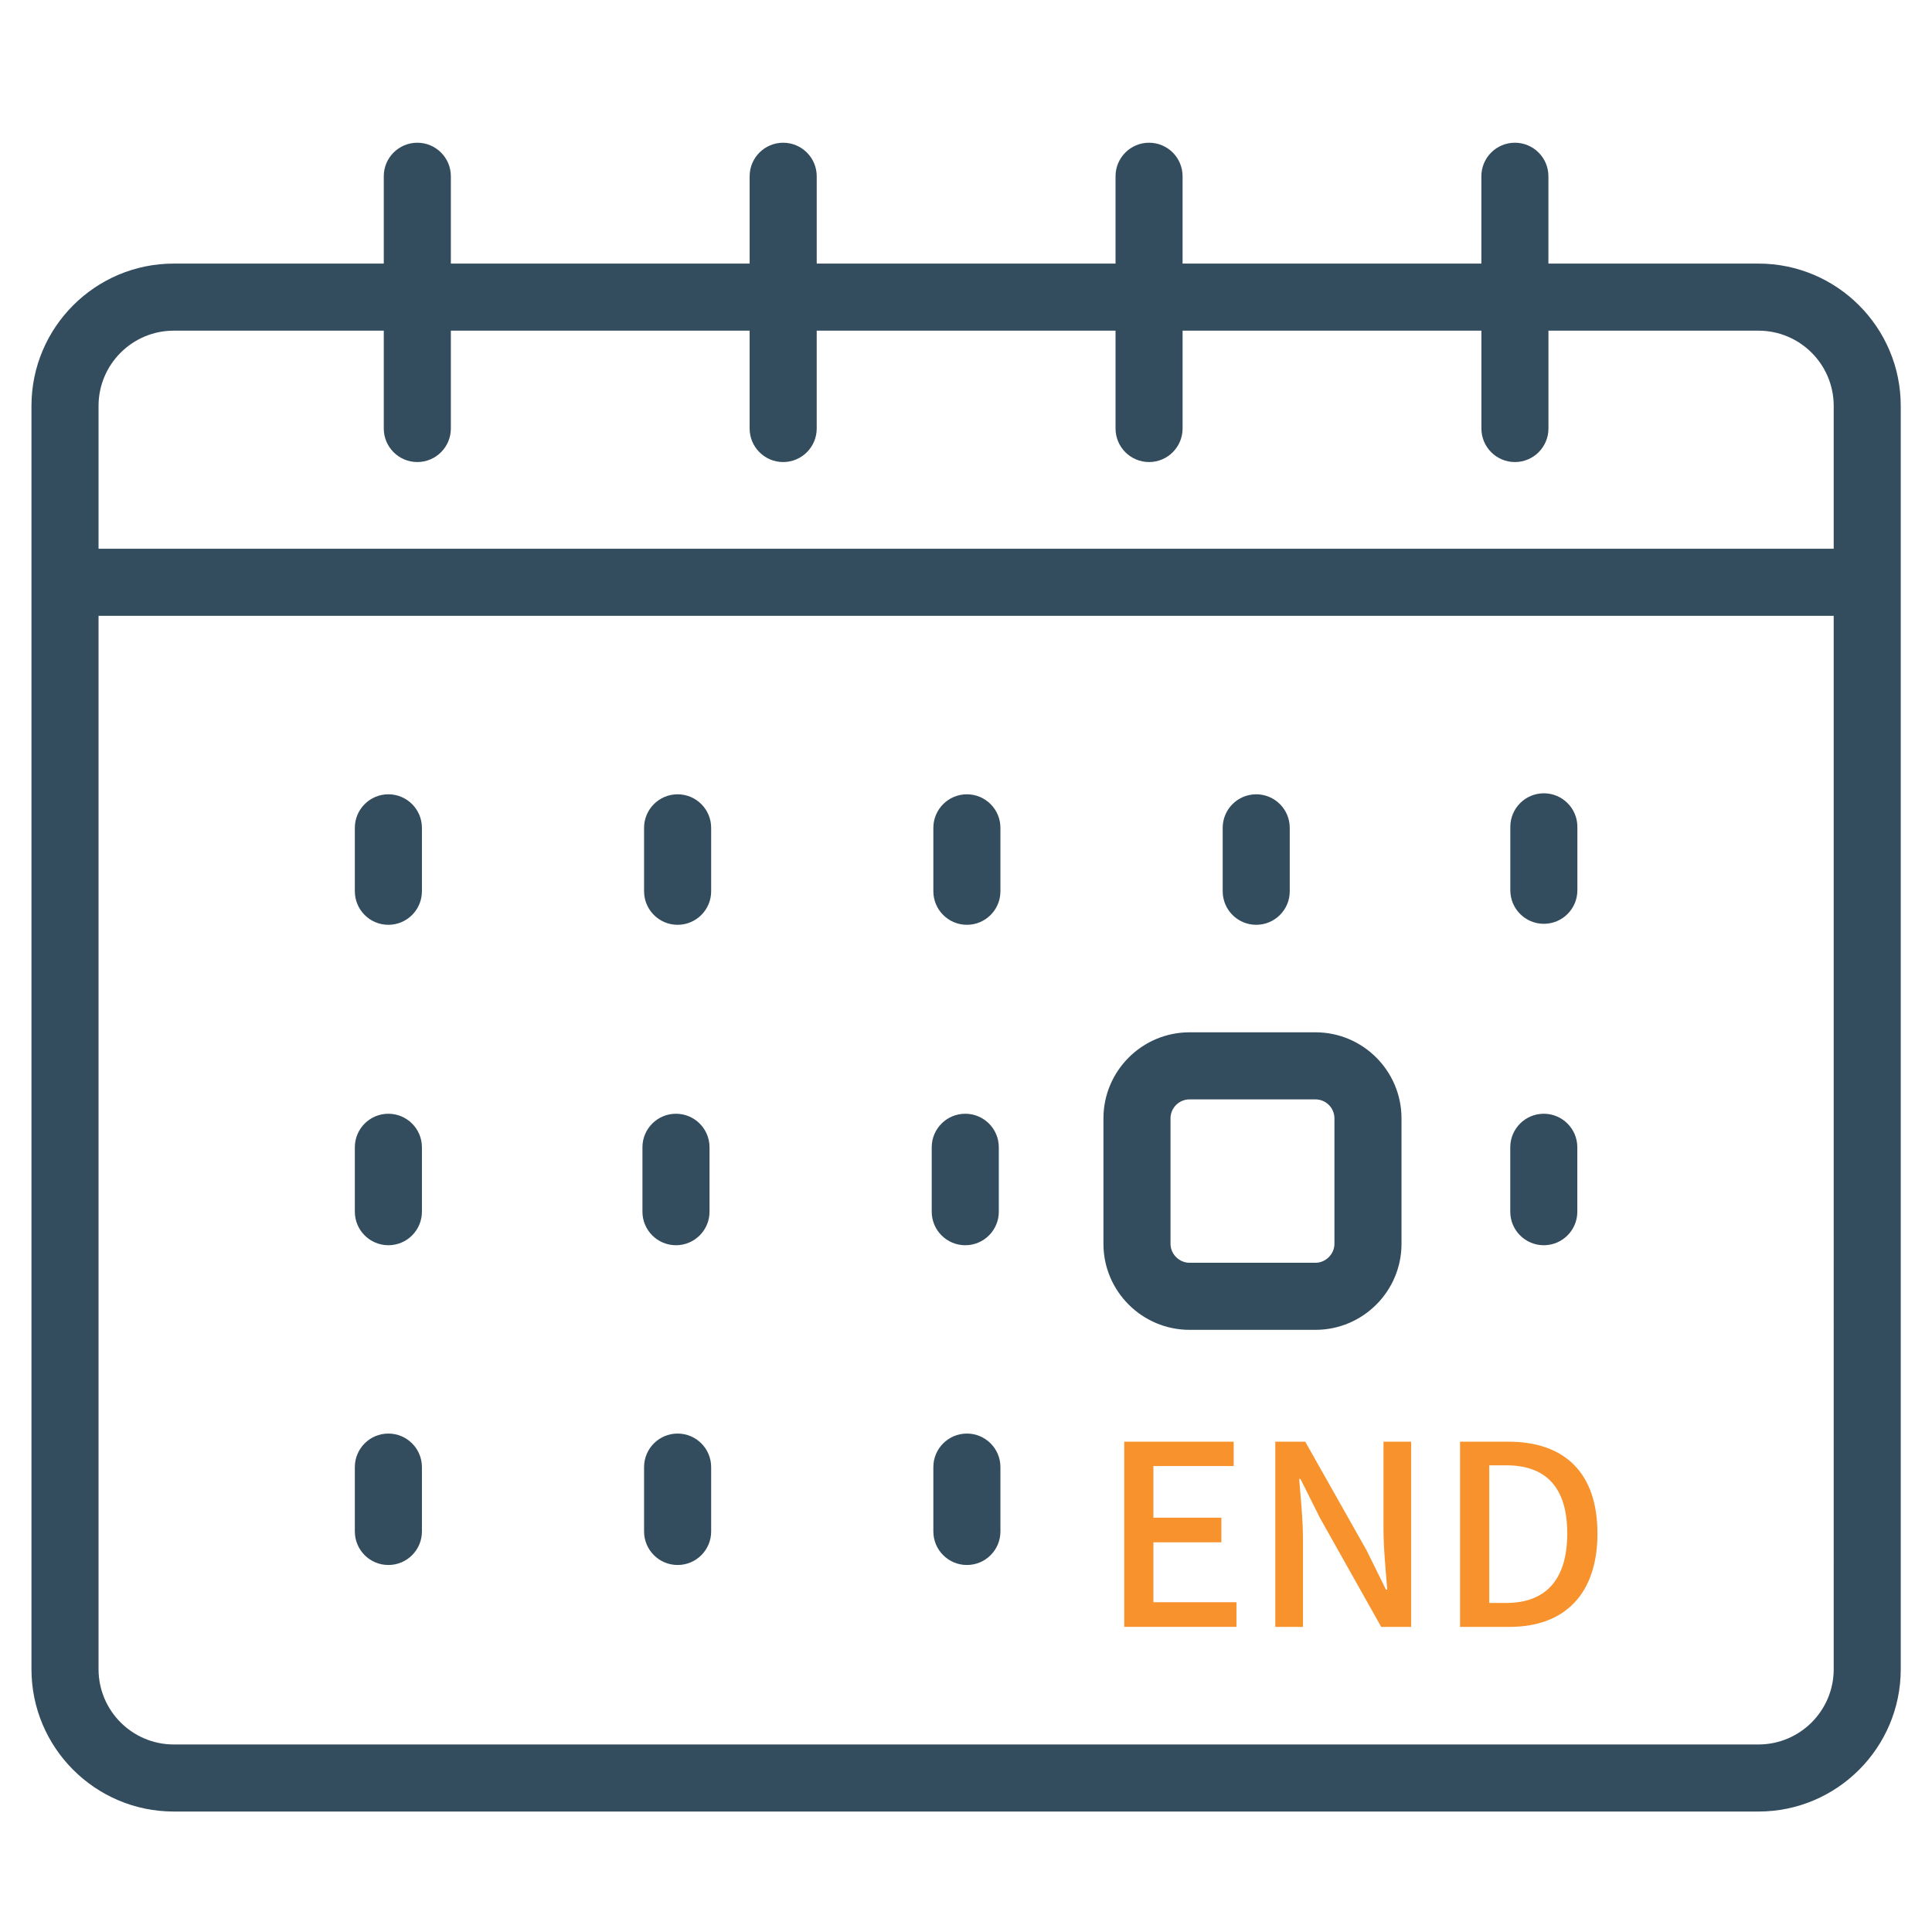 <?xml version="1.0" encoding="utf-8"?>
<!-- Generator: Adobe Illustrator 16.0.0, SVG Export Plug-In . SVG Version: 6.00 Build 0)  -->
<!DOCTYPE svg PUBLIC "-//W3C//DTD SVG 1.1//EN" "http://www.w3.org/Graphics/SVG/1.1/DTD/svg11.dtd">
<svg version="1.1" id="Layer_1" xmlns="http://www.w3.org/2000/svg" xmlns:xlink="http://www.w3.org/1999/xlink" x="0px" y="0px"
	 width="152.758px" height="152.76px" viewBox="0 0 152.758 152.76" enable-background="new 0 0 152.758 152.76"
	 xml:space="preserve">
<g>
	<path fill="#334D5E" d="M139.04,143.233H13.738c-6.204,0-11.25-5.047-11.25-11.25V32.09c0-6.203,5.046-11.249,11.25-11.249h16.606
		v-6.905c0-1.464,1.188-2.651,2.652-2.651s2.652,1.188,2.652,2.651v6.905h23.624v-6.905c0-1.464,1.188-2.651,2.652-2.651
		c1.464,0,2.652,1.188,2.652,2.651v6.905h23.626v-6.905c0-1.464,1.188-2.651,2.651-2.651c1.465,0,2.65,1.188,2.65,2.651v6.905
		h23.624v-6.905c0-1.464,1.188-2.651,2.651-2.651c1.465,0,2.65,1.188,2.65,2.651v6.905h16.609c6.202,0,11.249,5.046,11.249,11.249
		v99.893C150.289,138.186,145.242,143.233,139.04,143.233z M7.792,48.692v83.291c0,3.278,2.667,5.947,5.946,5.947H139.04
		c3.278,0,5.946-2.669,5.946-5.947V48.692H7.792z M7.792,43.389h137.194V32.09c0-3.279-2.668-5.945-5.945-5.945h-16.609v7.736
		c0,1.464-1.187,2.652-2.65,2.652c-1.465,0-2.651-1.188-2.651-2.652v-7.736H93.504v7.736c0,1.464-1.188,2.652-2.65,2.652
		c-1.465,0-2.651-1.188-2.651-2.652v-7.736H64.575v7.736c0,1.464-1.188,2.652-2.652,2.652c-1.464,0-2.652-1.188-2.652-2.652v-7.736
		H35.648v7.736c0,1.464-1.188,2.652-2.652,2.652s-2.652-1.188-2.652-2.652v-7.736H13.738c-3.279,0-5.946,2.667-5.946,5.945V43.389z
		 M76.45,123.74c-1.464,0-2.652-1.188-2.652-2.65v-5.091c0-1.464,1.188-2.651,2.652-2.651c1.464,0,2.651,1.188,2.651,2.651v5.091
		C79.102,122.554,77.914,123.74,76.45,123.74z M53.577,123.74c-1.464,0-2.652-1.188-2.652-2.65v-5.091
		c0-1.464,1.188-2.651,2.652-2.651c1.464,0,2.652,1.188,2.652,2.651v5.091C56.229,122.554,55.042,123.74,53.577,123.74z
		 M30.708,123.74c-1.464,0-2.652-1.188-2.652-2.65v-5.091c0-1.464,1.188-2.651,2.652-2.651s2.652,1.188,2.652,2.651v5.091
		C33.36,122.554,32.172,123.74,30.708,123.74z M104.01,105.147h-9.955c-3.754,0-6.809-3.052-6.809-6.802v-9.917
		c0-3.753,3.055-6.806,6.809-6.806h9.955c3.752,0,6.803,3.053,6.803,6.806v9.917C110.813,102.095,107.762,105.147,104.01,105.147z
		 M94.055,86.925c-0.83,0-1.506,0.674-1.506,1.503v9.917c0,0.813,0.689,1.499,1.506,1.499h9.955c0.813,0,1.5-0.688,1.5-1.499v-9.917
		c0-0.829-0.673-1.503-1.5-1.503H94.055z M122.063,98.457c-1.463,0-2.65-1.188-2.65-2.651v-5.094c0-1.465,1.188-2.651,2.65-2.651
		s2.651,1.188,2.651,2.651v5.094C124.715,97.27,123.527,98.457,122.063,98.457z M76.321,98.457c-1.464,0-2.652-1.188-2.652-2.651
		v-5.094c0-1.465,1.188-2.651,2.652-2.651c1.465,0,2.652,1.188,2.652,2.651v5.094C78.973,97.27,77.786,98.457,76.321,98.457z
		 M53.448,98.457c-1.464,0-2.652-1.188-2.652-2.651v-5.094c0-1.465,1.188-2.651,2.652-2.651c1.464,0,2.652,1.188,2.652,2.651v5.094
		C56.1,97.27,54.913,98.457,53.448,98.457z M30.708,98.457c-1.464,0-2.652-1.188-2.652-2.651v-5.094
		c0-1.465,1.188-2.651,2.652-2.651s2.652,1.188,2.652,2.651v5.094C33.36,97.27,32.172,98.457,30.708,98.457z M99.326,73.122
		c-1.465,0-2.651-1.188-2.651-2.652v-5.015c0-1.464,1.187-2.652,2.651-2.652c1.464,0,2.65,1.188,2.65,2.652v5.015
		C101.979,71.935,100.79,73.122,99.326,73.122z M76.45,73.122c-1.464,0-2.652-1.188-2.652-2.652v-5.015
		c0-1.464,1.188-2.652,2.652-2.652c1.464,0,2.651,1.188,2.651,2.652v5.015C79.102,71.935,77.914,73.122,76.45,73.122z
		 M53.577,73.122c-1.464,0-2.652-1.188-2.652-2.652v-5.015c0-1.464,1.188-2.652,2.652-2.652c1.464,0,2.652,1.188,2.652,2.652v5.015
		C56.229,71.935,55.042,73.122,53.577,73.122z M30.708,73.122c-1.464,0-2.652-1.188-2.652-2.652v-5.015
		c0-1.464,1.188-2.652,2.652-2.652s2.652,1.188,2.652,2.652v5.015C33.36,71.935,32.172,73.122,30.708,73.122z M122.068,73.043
		c-1.465,0-2.651-1.188-2.651-2.652v-5.015c0-1.464,1.187-2.652,2.651-2.652c1.464,0,2.65,1.188,2.65,2.652v5.015
		C124.721,71.856,123.532,73.043,122.068,73.043z"/>
</g>
<g>
	<path fill="#F7922D" d="M88.891,113.989h8.654v1.929h-6.347v4.08h5.372v1.949h-5.372v4.735h6.565v1.95h-8.873V113.989z"/>
	<path fill="#F7922D" d="M100.833,113.989h2.367l4.854,8.595l1.532,3.104h0.1c-0.119-1.511-0.298-3.283-0.298-4.875v-6.823h2.188
		v14.644h-2.367l-4.854-8.635l-1.532-3.064h-0.1c0.119,1.512,0.299,3.203,0.299,4.796v6.903h-2.188V113.989z"/>
	<path fill="#F7922D" d="M115.442,113.989h3.8c4.497,0,7.064,2.486,7.064,7.262c0,4.755-2.567,7.382-6.944,7.382h-3.92V113.989z
		 M119.084,126.742c3.144,0,4.834-1.851,4.834-5.492c0-3.661-1.69-5.392-4.834-5.392h-1.334v10.884H119.084z"/>
</g>
</svg>
